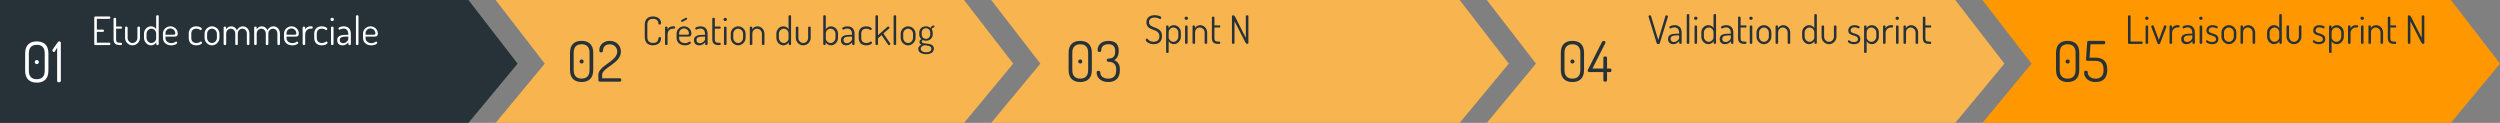 <?xml version="1.0" encoding="UTF-8" standalone="no"?>
<!-- Created with Inkscape (http://www.inkscape.org/) -->

<svg
   width="631.676mm"
   height="31.052mm"
   viewBox="0 0 631.676 31.052"
   version="1.1"
   id="svg1"
   xmlns:inkscape="http://www.inkscape.org/namespaces/inkscape"
   xmlns:sodipodi="http://sodipodi.sourceforge.net/DTD/sodipodi-0.dtd"
   xmlns="http://www.w3.org/2000/svg"
   xmlns:svg="http://www.w3.org/2000/svg">
  <rect x="0" y="0" width="631.676" height="31.052" fill="#808080" stroke="none"/>
  <sodipodi:namedview
     id="namedview1"
     pagecolor="#ffffff"
     bordercolor="#000000"
     borderopacity="0.25"
     inkscape:showpageshadow="2"
     inkscape:pageopacity="0.0"
     inkscape:pagecheckerboard="0"
     inkscape:deskcolor="#d1d1d1"
     inkscape:document-units="mm" />
  <defs
     id="defs1" />
  <g
     inkscape:label="Calque 1"
     inkscape:groupmode="layer"
     id="layer1"
     transform="translate(-124.054,-80.723)">
    <path
       d="M 124.054,80.723 V 111.775 H 242.416 L 254.836,96.797 242.416,80.723 Z"
       style="fill:#263238;fill-opacity:1;stroke-width:0.265"
       id="path1"
       sodipodi:nodetypes="cccccc"
       inkscape:export-filename="agilGraphe.svg"
       inkscape:export-xdpi="96"
       inkscape:export-ydpi="96" />
    <path
       d="M 249.278,80.723 261.699,96.797 249.278,111.775 H 367.639 L 380.06,96.797 367.639,80.723 Z"
       style="fill:#f8b44f;fill-opacity:1;stroke-width:0.265"
       id="path1-2"
       sodipodi:nodetypes="ccccccc" />
    <path
       d="m 374.501,80.723 12.421,16.074 -12.421,14.978 h 118.361 l 12.421,-14.978 -12.421,-16.074 z"
       style="fill:#f8b44f;fill-opacity:1;stroke-width:0.265"
       id="path1-2-1"
       sodipodi:nodetypes="ccccccc" />
    <path
       d="m 499.725,80.723 12.421,16.074 -12.421,14.978 h 118.361 l 12.421,-14.978 -12.421,-16.074 z"
       style="fill:#f8b44f;fill-opacity:1;stroke-width:0.265"
       id="path1-2-1-3"
       sodipodi:nodetypes="ccccccc" />
    <path
       d="m 624.948,80.723 12.421,16.074 -12.421,14.978 h 118.361 l 12.421,-14.978 -12.421,-16.074 z"
       style="fill:#ff9700;fill-opacity:1;stroke-width:0.265"
       id="path1-2-1-3-2"
       sodipodi:nodetypes="ccccccc" />
    <path
       style="font-size:53.333px;font-family:Dosis;-inkscape-font-specification:Dosis;text-align:end;text-anchor:end;white-space:pre;fill:#ffffff"
       d="m 294.594,349.072 c 6.24,0 11.093,-3.093 11.093,-11.413 v -16.533 c 0,-8.267 -4.853,-11.36 -11.093,-11.36 -6.24,0 -11.093,3.093 -11.093,11.36 v 16.533 c 0,8.32 4.853,11.413 11.093,11.413 z m 7.573,-11.413 c 0,5.6 -2.827,8.16 -7.573,8.16 -4.747,0 -7.573,-2.56 -7.573,-8.16 v -16.533 c 0,-5.547 2.827,-8.107 7.573,-8.107 4.747,0 7.573,2.56 7.573,8.107 z m -7.52,-10.133 c -1.173,0 -1.973,0.8 -1.973,1.92 0,1.067 0.8,1.973 1.973,1.973 1.067,0 1.92,-0.907 1.92,-1.973 0,-1.12 -0.853,-1.92 -1.92,-1.92 z m 19.36,19.84 c 0,0.907 0.853,1.387 1.76,1.387 0.853,0 1.76,-0.48 1.76,-1.387 v -36.32 c 0,-0.853 -0.8,-1.333 -1.547,-1.333 -0.693,0 -1.013,0.373 -1.333,0.8 l -4.373,6.187 c -0.373,0.32 -0.8,1.12 -0.8,1.6 0,0.8 0.587,1.547 1.387,1.547 0.32,0 0.693,-0.16 1.013,-0.64 l 2.133,-3.467 z"
       id="text1"
       transform="matrix(0.265,0,0,0.265,55.28,9.098)"
       aria-label="01" />
    <path
       style="font-size:37.333px;font-family:Dosis;-inkscape-font-specification:Dosis;white-space:pre;fill:#ffffff"
       d="m 338.223,329.241 h 11.947 c 0.597,0 0.933,-0.56 0.933,-1.195 0,-0.523 -0.261,-1.083 -0.933,-1.083 H 336.879 c -0.56,0 -1.12,0.299 -1.12,0.933 v 25.387 c 0,0.635 0.56,0.971 1.12,0.971 h 13.291 c 0.672,0 0.933,-0.597 0.933,-1.12 0,-0.597 -0.336,-1.157 -0.933,-1.157 H 338.223 v -10.341 h 5.861 c 0.672,0 0.933,-0.523 0.933,-1.008 0,-0.597 -0.336,-1.12 -0.933,-1.12 h -5.861 z m 18.368,9.371 h 4.816 c 0.485,0 0.859,-0.485 0.859,-1.008 0,-0.523 -0.373,-1.008 -0.859,-1.008 h -4.816 v -7.504 c 0,-0.523 -0.635,-0.896 -1.232,-0.896 -0.56,0 -1.195,0.373 -1.195,0.896 v 19.675 c 0,3.845 2.053,5.488 5.899,5.488 h 1.045 c 0.672,0 1.12,-0.523 1.12,-1.12 0,-0.56 -0.448,-1.083 -1.12,-1.083 h -1.045 c -2.576,0 -3.472,-0.859 -3.472,-3.285 z m 15.643,15.904 c 3.845,0 7.093,-3.285 7.093,-7.019 v -10.005 c 0,-0.485 -0.523,-0.896 -1.195,-0.896 -0.672,0 -1.232,0.411 -1.232,0.896 v 10.005 c 0,2.464 -2.091,4.779 -4.667,4.779 -2.613,0 -4.667,-2.352 -4.667,-4.779 v -9.968 c 0,-0.448 -0.56,-0.933 -1.195,-0.933 -0.709,0 -1.232,0.485 -1.232,0.933 v 9.968 c 0,3.696 3.173,7.019 7.093,7.019 z m 23.819,-28.747 c -0.709,0 -1.269,0.373 -1.269,0.896 v 12.544 c -0.784,-1.456 -2.464,-2.837 -4.928,-2.837 -3.659,0 -6.683,3.136 -6.683,6.981 v 4.069 c 0,3.696 3.061,7.093 6.608,7.093 2.315,0 4.293,-1.344 5.115,-2.875 v 1.643 c 0,0.485 0.523,0.971 1.157,0.971 0.672,0 1.157,-0.485 1.157,-0.971 v -26.619 c 0,-0.523 -0.485,-0.896 -1.157,-0.896 z m -10.453,17.584 c 0,-2.389 2.091,-4.741 4.667,-4.741 2.24,0 4.517,1.755 4.517,4.741 v 5.227 c 0,1.12 -1.941,3.696 -4.555,3.696 -2.501,0 -4.629,-2.389 -4.629,-4.853 z m 22.773,-6.981 c -3.92,0 -7.131,3.136 -7.131,6.869 v 4.181 c 0,4.256 3.323,7.093 8.027,7.093 3.472,0 5.6,-1.568 5.6,-2.464 0,-0.448 -0.448,-1.157 -1.045,-1.157 -0.821,0 -1.531,1.493 -4.48,1.493 -3.285,0 -5.675,-1.867 -5.675,-4.853 v -1.381 h 8.437 c 1.643,0 3.248,-0.112 3.248,-2.987 0,-3.957 -3.285,-6.795 -6.981,-6.795 z m -4.704,7.989 v -1.419 c 0,-2.501 2.091,-4.555 4.667,-4.555 2.763,0 4.667,2.315 4.667,4.704 0,1.045 -0.373,1.269 -1.867,1.269 z m 29.419,10.155 c 3.285,0 5.451,-1.456 5.451,-2.464 0,-0.56 -0.448,-1.195 -1.12,-1.195 -0.747,0 -1.344,1.419 -4.219,1.419 -3.285,0 -4.928,-1.829 -4.928,-4.853 v -3.995 c 0,-2.987 1.643,-4.816 4.891,-4.816 2.725,0 3.36,1.381 4.069,1.381 0.597,0 1.083,-0.672 1.083,-1.195 0,-1.008 -2.091,-2.427 -5.264,-2.427 -4.965,0 -7.205,3.099 -7.205,7.056 v 3.995 c 0,4.069 2.277,7.093 7.243,7.093 z m 14.896,-18.144 c -3.883,0 -7.056,3.248 -7.056,6.981 v 4.069 c 0,3.733 3.285,7.093 7.056,7.093 3.808,0 7.131,-3.397 7.131,-7.093 v -4.069 c 0,-3.845 -3.323,-6.981 -7.131,-6.981 z m 4.704,11.051 c 0,2.501 -2.091,4.853 -4.704,4.853 -2.576,0 -4.629,-2.352 -4.629,-4.853 v -4.069 c 0,-2.389 2.016,-4.741 4.629,-4.741 2.613,0 4.704,2.352 4.704,4.741 z m 17.509,5.899 c 0,0.672 0.635,0.933 1.195,0.933 0.597,0 1.232,-0.261 1.232,-0.933 v -10.117 c 0,-2.8 2.203,-4.592 4.368,-4.592 2.053,0 4.256,1.605 4.256,4.741 v 9.931 c 0,0.485 0.56,0.971 1.195,0.971 0.709,0 1.232,-0.485 1.232,-0.971 v -9.931 c 0,-4.443 -3.061,-6.981 -6.272,-6.981 -2.165,0 -4.368,1.195 -5.675,3.733 -0.896,-2.203 -2.837,-3.733 -5.301,-3.733 -2.464,0 -4.144,1.381 -4.965,2.837 v -1.717 c 0,-0.523 -0.523,-0.896 -1.157,-0.896 -0.672,0 -1.195,0.373 -1.195,0.896 v 15.792 c 0,0.485 0.523,0.971 1.195,0.971 0.672,0 1.232,-0.485 1.232,-0.971 v -9.931 c 0,-3.024 2.24,-4.741 4.405,-4.741 2.315,0 4.256,1.941 4.256,4.629 z m 29.12,0 c 0,0.672 0.635,0.933 1.195,0.933 0.597,0 1.232,-0.261 1.232,-0.933 v -10.117 c 0,-2.8 2.203,-4.592 4.368,-4.592 2.053,0 4.256,1.605 4.256,4.741 v 9.931 c 0,0.485 0.56,0.971 1.195,0.971 0.709,0 1.232,-0.485 1.232,-0.971 v -9.931 c 0,-4.443 -3.061,-6.981 -6.272,-6.981 -2.165,0 -4.368,1.195 -5.675,3.733 -0.896,-2.203 -2.837,-3.733 -5.301,-3.733 -2.464,0 -4.144,1.381 -4.965,2.837 v -1.717 c 0,-0.523 -0.523,-0.896 -1.157,-0.896 -0.672,0 -1.195,0.373 -1.195,0.896 v 15.792 c 0,0.485 0.523,0.971 1.195,0.971 0.672,0 1.232,-0.485 1.232,-0.971 v -9.931 c 0,-3.024 2.24,-4.741 4.405,-4.741 2.315,0 4.256,1.941 4.256,4.629 z m 24.491,-16.949 c -3.92,0 -7.131,3.136 -7.131,6.869 v 4.181 c 0,4.256 3.323,7.093 8.027,7.093 3.472,0 5.6,-1.568 5.6,-2.464 0,-0.448 -0.448,-1.157 -1.045,-1.157 -0.821,0 -1.531,1.493 -4.48,1.493 -3.285,0 -5.675,-1.867 -5.675,-4.853 v -1.381 h 8.437 c 1.643,0 3.248,-0.112 3.248,-2.987 0,-3.957 -3.285,-6.795 -6.981,-6.795 z m -4.704,7.989 v -1.419 c 0,-2.501 2.091,-4.555 4.667,-4.555 2.763,0 4.667,2.315 4.667,4.704 0,1.045 -0.373,1.269 -1.867,1.269 z m 24.005,-5.749 c 0.523,0 0.971,-0.523 0.971,-1.12 0,-0.597 -0.448,-1.12 -0.971,-1.12 h -1.307 c -2.427,0 -4.181,1.456 -5.003,2.949 v -1.829 c 0,-0.523 -0.523,-0.896 -1.157,-0.896 -0.672,0 -1.195,0.373 -1.195,0.896 v 15.792 c 0,0.485 0.523,0.971 1.195,0.971 0.709,0 1.232,-0.485 1.232,-0.971 v -9.221 c 0,-3.397 2.464,-5.451 4.928,-5.451 z m 9.632,15.904 c 3.285,0 5.451,-1.456 5.451,-2.464 0,-0.56 -0.448,-1.195 -1.12,-1.195 -0.747,0 -1.344,1.419 -4.219,1.419 -3.285,0 -4.928,-1.829 -4.928,-4.853 v -3.995 c 0,-2.987 1.643,-4.816 4.891,-4.816 2.725,0 3.36,1.381 4.069,1.381 0.597,0 1.083,-0.672 1.083,-1.195 0,-1.008 -2.091,-2.427 -5.264,-2.427 -4.965,0 -7.205,3.099 -7.205,7.056 v 3.995 c 0,4.069 2.277,7.093 7.243,7.093 z m 9.931,-17.92 c -0.672,0 -1.195,0.373 -1.195,0.896 v 15.792 c 0,0.485 0.523,0.971 1.195,0.971 0.672,0 1.232,-0.485 1.232,-0.971 v -15.792 c 0,-0.523 -0.56,-0.896 -1.232,-0.896 z m 0,-8.325 c -0.933,0 -1.68,0.709 -1.68,1.531 0,0.821 0.747,1.568 1.68,1.568 0.896,0 1.605,-0.747 1.605,-1.568 0,-0.821 -0.709,-1.531 -1.605,-1.531 z m 10.976,8.101 c -2.389,0 -5.04,0.933 -5.04,1.904 0,0.56 0.336,1.307 0.971,1.307 0.597,0 1.493,-1.083 3.995,-1.083 3.211,0 4.405,2.688 4.405,5.077 v 0.896 h -1.904 c -5.189,0 -8.699,1.045 -8.699,5.115 0,3.36 2.24,4.928 5.077,4.928 2.501,0 4.331,-1.381 5.637,-2.875 v 1.643 c 0,0.56 0.485,0.971 1.12,0.971 0.709,0 1.195,-0.411 1.195,-0.971 v -9.707 c 0,-3.733 -1.755,-7.205 -6.757,-7.205 z m 4.331,12.171 c 0,1.68 -2.539,3.92 -4.928,3.92 -1.829,0 -3.248,-0.933 -3.248,-3.099 0,-2.875 3.173,-3.211 6.608,-3.211 h 1.568 z m 8.475,-22.773 c -0.672,0 -1.195,0.373 -1.195,0.896 v 26.619 c 0,0.485 0.523,0.971 1.195,0.971 0.709,0 1.232,-0.485 1.232,-0.971 v -26.619 c 0,-0.523 -0.523,-0.896 -1.232,-0.896 z m 12.693,10.603 c -3.92,0 -7.131,3.136 -7.131,6.869 v 4.181 c 0,4.256 3.323,7.093 8.027,7.093 3.472,0 5.6,-1.568 5.6,-2.464 0,-0.448 -0.448,-1.157 -1.045,-1.157 -0.821,0 -1.531,1.493 -4.48,1.493 -3.285,0 -5.675,-1.867 -5.675,-4.853 v -1.381 h 8.437 c 1.643,0 3.248,-0.112 3.248,-2.987 0,-3.957 -3.285,-6.795 -6.981,-6.795 z m -4.704,7.989 v -1.419 c 0,-2.501 2.091,-4.555 4.667,-4.555 2.763,0 4.667,2.315 4.667,4.704 0,1.045 -0.373,1.269 -1.867,1.269 z"
       id="text2"
       transform="matrix(0.265,0,0,0.265,58.896,-1.765)"
       aria-label="Etude commerciale" />
    <path
       d="m 390.481,333.758 c 0.037,0.523 0.373,0.933 1.232,0.933 0.859,0 1.232,-0.261 1.232,-1.493 0,-3.36 -2.8,-6.235 -7.691,-6.235 -4.256,0 -7.84,2.165 -7.84,7.952 v 11.573 c 0,5.824 3.509,7.989 7.728,7.989 4.928,0 7.803,-2.912 7.803,-6.309 0,-1.232 -0.373,-1.531 -1.232,-1.531 -0.784,0 -1.157,0.373 -1.232,0.971 -0.224,1.792 -0.635,4.592 -5.077,4.592 -3.621,0 -5.525,-1.792 -5.525,-5.712 v -11.573 c 0,-3.883 1.904,-5.675 5.376,-5.675 4.443,0 5.152,2.912 5.227,4.517 z m 14.933,4.853 c 0.523,0 0.971,-0.523 0.971,-1.12 0,-0.597 -0.448,-1.12 -0.971,-1.12 h -1.307 c -2.427,0 -4.181,1.456 -5.003,2.949 v -1.829 c 0,-0.523 -0.523,-0.896 -1.157,-0.896 -0.672,0 -1.195,0.373 -1.195,0.896 v 15.792 c 0,0.485 0.523,0.971 1.195,0.971 0.709,0 1.232,-0.485 1.232,-0.971 v -9.221 c 0,-3.397 2.464,-5.451 4.928,-5.451 z m 11.947,-8.661 c 0.299,-0.149 0.448,-0.485 0.448,-0.821 0,-0.485 -0.336,-1.045 -0.896,-1.045 -0.075,0 -0.224,0.037 -0.299,0.112 l -4.181,2.277 c -0.299,0.149 -0.411,0.411 -0.411,0.672 0,0.523 0.448,1.045 0.971,1.045 0.112,0 0.261,-0.037 0.373,-0.112 z m -2.464,6.421 c -3.92,0 -7.131,3.136 -7.131,6.869 v 4.181 c 0,4.256 3.323,7.093 8.027,7.093 3.472,0 5.6,-1.568 5.6,-2.464 0,-0.448 -0.448,-1.157 -1.045,-1.157 -0.821,0 -1.531,1.493 -4.48,1.493 -3.285,0 -5.675,-1.867 -5.675,-4.853 v -1.381 h 8.437 c 1.643,0 3.248,-0.112 3.248,-2.987 0,-3.957 -3.285,-6.795 -6.981,-6.795 z m -4.704,7.989 v -1.419 c 0,-2.501 2.091,-4.555 4.667,-4.555 2.763,0 4.667,2.315 4.667,4.704 0,1.045 -0.373,1.269 -1.867,1.269 z m 20.384,-7.989 c -2.389,0 -5.04,0.933 -5.04,1.904 0,0.56 0.336,1.307 0.971,1.307 0.597,0 1.493,-1.083 3.995,-1.083 3.211,0 4.405,2.688 4.405,5.077 v 0.896 h -1.904 c -5.189,0 -8.699,1.045 -8.699,5.115 0,3.36 2.24,4.928 5.077,4.928 2.501,0 4.331,-1.381 5.637,-2.875 v 1.643 c 0,0.56 0.485,0.971 1.12,0.971 0.709,0 1.195,-0.411 1.195,-0.971 v -9.707 c 0,-3.733 -1.755,-7.205 -6.757,-7.205 z m 4.331,12.171 c 0,1.68 -2.539,3.92 -4.928,3.92 -1.829,0 -3.248,-0.933 -3.248,-3.099 0,-2.875 3.173,-3.211 6.608,-3.211 h 1.568 z m 9.333,-9.931 h 4.816 c 0.485,0 0.859,-0.485 0.859,-1.008 0,-0.523 -0.373,-1.008 -0.859,-1.008 h -4.816 v -7.504 c 0,-0.523 -0.635,-0.896 -1.232,-0.896 -0.56,0 -1.195,0.373 -1.195,0.896 v 19.675 c 0,3.845 2.053,5.488 5.899,5.488 h 1.045 c 0.672,0 1.12,-0.523 1.12,-1.12 0,-0.56 -0.448,-1.083 -1.12,-1.083 h -1.045 c -2.576,0 -3.472,-0.859 -3.472,-3.285 z m 9.931,-2.016 c -0.672,0 -1.195,0.373 -1.195,0.896 v 15.792 c 0,0.485 0.523,0.971 1.195,0.971 0.672,0 1.232,-0.485 1.232,-0.971 v -15.792 c 0,-0.523 -0.56,-0.896 -1.232,-0.896 z m 0,-8.325 c -0.933,0 -1.68,0.709 -1.68,1.531 0,0.821 0.747,1.568 1.68,1.568 0.896,0 1.605,-0.747 1.605,-1.568 0,-0.821 -0.709,-1.531 -1.605,-1.531 z m 12.283,8.101 c -3.883,0 -7.056,3.248 -7.056,6.981 v 4.069 c 0,3.733 3.285,7.093 7.056,7.093 3.808,0 7.131,-3.397 7.131,-7.093 v -4.069 c 0,-3.845 -3.323,-6.981 -7.131,-6.981 z m 4.704,11.051 c 0,2.501 -2.091,4.853 -4.704,4.853 -2.576,0 -4.629,-2.352 -4.629,-4.853 v -4.069 c 0,-2.389 2.016,-4.741 4.629,-4.741 2.613,0 4.704,2.352 4.704,4.741 z m 8.848,-4.069 c 0,-2.987 2.24,-4.741 4.443,-4.741 2.576,0 4.667,2.352 4.667,4.741 v 9.931 c 0,0.635 0.635,0.971 1.195,0.971 0.597,0 1.232,-0.336 1.232,-0.971 v -9.931 c 0,-3.845 -3.061,-6.981 -6.645,-6.981 -2.501,0 -4.219,1.381 -5.003,2.837 v -1.717 c 0,-0.523 -0.523,-0.896 -1.12,-0.896 -0.709,0 -1.195,0.373 -1.195,0.896 v 15.792 c 0,0.485 0.485,0.971 1.195,0.971 0.672,0 1.232,-0.485 1.232,-0.971 z m 35.765,-17.584 c -0.709,0 -1.269,0.373 -1.269,0.896 v 12.544 c -0.784,-1.456 -2.464,-2.837 -4.928,-2.837 -3.659,0 -6.683,3.136 -6.683,6.981 v 4.069 c 0,3.696 3.061,7.093 6.608,7.093 2.315,0 4.293,-1.344 5.115,-2.875 v 1.643 c 0,0.485 0.523,0.971 1.157,0.971 0.672,0 1.157,-0.485 1.157,-0.971 v -26.619 c 0,-0.523 -0.485,-0.896 -1.157,-0.896 z m -10.453,17.584 c 0,-2.389 2.091,-4.741 4.667,-4.741 2.24,0 4.517,1.755 4.517,4.741 v 5.227 c 0,1.12 -1.941,3.696 -4.555,3.696 -2.501,0 -4.629,-2.389 -4.629,-4.853 z m 23.221,11.163 c 3.845,0 7.093,-3.285 7.093,-7.019 v -10.005 c 0,-0.485 -0.523,-0.896 -1.195,-0.896 -0.672,0 -1.232,0.411 -1.232,0.896 v 10.005 c 0,2.464 -2.091,4.779 -4.667,4.779 -2.613,0 -4.667,-2.352 -4.667,-4.779 v -9.968 c 0,-0.448 -0.56,-0.933 -1.195,-0.933 -0.709,0 -1.232,0.485 -1.232,0.933 v 9.968 c 0,3.696 3.173,7.019 7.093,7.019 z m 20.272,-28.747 c -0.672,0 -1.195,0.373 -1.195,0.896 v 26.619 c 0,0.485 0.523,0.971 1.195,0.971 0.635,0 1.157,-0.485 1.157,-0.971 v -1.643 c 0.784,1.531 2.8,2.875 5.115,2.875 3.509,0 6.608,-3.397 6.608,-7.093 v -4.069 c 0,-3.845 -3.024,-6.981 -6.683,-6.981 -2.464,0 -4.144,1.381 -4.965,2.837 v -12.544 c 0,-0.523 -0.523,-0.896 -1.232,-0.896 z m 10.453,21.653 c 0,2.464 -2.128,4.853 -4.629,4.853 -2.613,0 -4.592,-2.576 -4.592,-3.696 v -5.227 c 0,-2.987 2.315,-4.741 4.555,-4.741 2.576,0 4.667,2.352 4.667,4.741 z m 11.461,-11.051 c -2.389,0 -5.04,0.933 -5.04,1.904 0,0.56 0.336,1.307 0.971,1.307 0.597,0 1.493,-1.083 3.995,-1.083 3.211,0 4.405,2.688 4.405,5.077 v 0.896 h -1.904 c -5.189,0 -8.699,1.045 -8.699,5.115 0,3.36 2.24,4.928 5.077,4.928 2.501,0 4.331,-1.381 5.637,-2.875 v 1.643 c 0,0.56 0.485,0.971 1.12,0.971 0.709,0 1.195,-0.411 1.195,-0.971 v -9.707 c 0,-3.733 -1.755,-7.205 -6.757,-7.205 z m 4.331,12.171 c 0,1.68 -2.539,3.92 -4.928,3.92 -1.829,0 -3.248,-0.933 -3.248,-3.099 0,-2.875 3.173,-3.211 6.608,-3.211 h 1.568 z m 13.589,5.973 c 3.285,0 5.451,-1.456 5.451,-2.464 0,-0.56 -0.448,-1.195 -1.12,-1.195 -0.747,0 -1.344,1.419 -4.219,1.419 -3.285,0 -4.928,-1.829 -4.928,-4.853 v -3.995 c 0,-2.987 1.643,-4.816 4.891,-4.816 2.725,0 3.36,1.381 4.069,1.381 0.597,0 1.083,-0.672 1.083,-1.195 0,-1.008 -2.091,-2.427 -5.264,-2.427 -4.965,0 -7.205,3.099 -7.205,7.056 v 3.995 c 0,4.069 2.277,7.093 7.243,7.093 z m 21.803,-16.165 c 0.224,-0.187 0.261,-0.448 0.261,-0.672 0,-0.635 -0.635,-1.157 -1.232,-1.157 -0.187,0 -0.373,0.112 -0.56,0.224 l -9.109,8.101 v -18.181 c 0,-0.523 -0.523,-0.896 -1.232,-0.896 -0.672,0 -1.195,0.373 -1.195,0.896 v 26.619 c 0,0.485 0.523,0.971 1.195,0.971 0.709,0 1.232,-0.485 1.232,-0.971 v -5.563 l 3.435,-3.024 6.272,9.221 c 0.187,0.299 0.448,0.448 0.747,0.448 0.635,0 1.307,-0.672 1.307,-1.232 0,-0.187 -0.075,-0.373 -0.149,-0.523 l -6.459,-9.445 z m 5.451,-12.581 c -0.672,0 -1.195,0.373 -1.195,0.896 v 26.619 c 0,0.485 0.523,0.971 1.195,0.971 0.709,0 1.232,-0.485 1.232,-0.971 v -26.619 c 0,-0.523 -0.523,-0.896 -1.232,-0.896 z m 12.581,10.603 c -3.883,0 -7.056,3.248 -7.056,6.981 v 4.069 c 0,3.733 3.285,7.093 7.056,7.093 3.808,0 7.131,-3.397 7.131,-7.093 v -4.069 c 0,-3.845 -3.323,-6.981 -7.131,-6.981 z m 4.704,11.051 c 0,2.501 -2.091,4.853 -4.704,4.853 -2.576,0 -4.629,-2.352 -4.629,-4.853 v -4.069 c 0,-2.389 2.016,-4.741 4.629,-4.741 2.613,0 4.704,2.352 4.704,4.741 z m 12.32,2.688 c 3.808,0 6.496,-2.651 6.496,-6.197 v -1.419 c 0,-1.307 -0.336,-2.576 -1.045,-3.509 0.672,-1.157 1.493,-1.493 2.091,-1.605 0.336,-0.075 0.635,-0.373 0.635,-0.821 0,-0.448 -0.373,-0.971 -1.12,-0.971 -0.859,0 -1.904,0.859 -2.651,2.352 -1.083,-0.971 -2.613,-1.568 -4.368,-1.568 -3.883,0 -6.421,2.539 -6.421,6.123 v 1.419 c 0,1.941 0.747,3.621 2.053,4.704 -1.12,0.597 -1.867,1.307 -1.867,2.688 0,1.493 0.859,2.165 2.053,2.576 -1.605,0.635 -3.173,1.904 -3.173,4.069 0,3.099 3.211,4.965 7.579,4.965 4.256,0 7.317,-1.792 7.317,-5.301 0,-6.795 -11.611,-3.323 -11.611,-6.683 0,-0.784 0.597,-1.157 1.157,-1.456 0.859,0.411 1.829,0.635 2.875,0.635 z m 4.107,-6.197 c 0,2.501 -1.531,4.368 -4.032,4.368 -2.576,0 -4.107,-1.904 -4.107,-4.405 v -1.381 c 0,-2.427 1.493,-4.293 4.069,-4.293 2.576,0 4.069,1.867 4.069,4.293 z m 1.12,13.776 c 0,2.091 -1.867,3.435 -5.003,3.435 -3.211,0 -5.189,-1.381 -5.189,-3.397 0,-1.792 1.568,-2.763 3.323,-3.323 2.352,0.336 6.869,0.187 6.869,3.285 z"
       id="text2-5"
       style="font-size:37.333px;font-family:Dosis;-inkscape-font-specification:Dosis;text-align:end;white-space:pre;fill:#263238"
       transform="matrix(0.265,0,0,0.265,186.948,-1.765)"
       aria-label="Création du backlog" />
    <path
       style="font-size:14.111px;font-family:Dosis;-inkscape-font-specification:Dosis;fill:#263238;stroke-width:0.265"
       d="m 271.01,101.442 c 1.651,0 2.935,-0.818 2.935,-3.02 v -4.374 c 0,-2.187 -1.284,-3.006 -2.935,-3.006 -1.651,0 -2.935,0.818 -2.935,3.006 v 4.374 c 0,2.201 1.284,3.02 2.935,3.02 z m 2.004,-3.02 c 0,1.482 -0.748,2.159 -2.004,2.159 -1.256,0 -2.004,-0.677 -2.004,-2.159 v -4.374 c 0,-1.468 0.748,-2.145 2.004,-2.145 1.256,0 2.004,0.677 2.004,2.145 z m -1.99,-2.681 c -0.31,0 -0.522,0.212 -0.522,0.508 0,0.282 0.212,0.522 0.522,0.522 0.282,0 0.508,-0.24 0.508,-0.522 0,-0.296 -0.226,-0.508 -0.508,-0.508 z m 4.459,-2.357 c 0,0.423 0.141,0.579 0.423,0.579 0.325,0 0.494,-0.198 0.494,-0.381 0,-1.115 0.734,-1.665 1.707,-1.665 1.298,0 1.905,0.974 1.905,1.863 0,2.469 -4.77,3.5 -4.77,5.842 v 1.369 c 0,0.226 0.254,0.367 0.437,0.367 h 5.024 c 0.183,0 0.339,-0.212 0.339,-0.437 0,-0.226 -0.155,-0.423 -0.339,-0.423 h -4.501 v -0.875 c 0,-1.877 4.741,-2.836 4.741,-5.87 0,-1.524 -1.185,-2.709 -2.808,-2.709 -1.496,0 -2.653,0.988 -2.653,2.342 z"
       id="text3"
       aria-label="02" />
    <path
       d="m 560.87,352.201 c -4.667,0 -5.413,-3.099 -6.384,-3.099 -0.56,0 -1.12,0.784 -1.12,1.381 0,1.344 2.875,4.032 7.653,4.032 4.592,0 7.877,-2.389 7.877,-7.691 0,-10.341 -12.395,-6.421 -12.395,-13.365 0,-3.323 2.651,-4.331 5.413,-4.331 3.285,0 4.517,1.419 5.227,1.419 0.672,0 1.083,-0.896 1.083,-1.381 0,-1.344 -3.472,-2.277 -6.272,-2.277 -3.472,0 -7.915,1.344 -7.915,6.795 0,9.109 12.395,5.077 12.395,13.365 0,3.397 -2.091,5.152 -5.563,5.152 z m 13.141,-15.605 c -0.672,0 -1.195,0.373 -1.195,0.896 v 24.491 c 0,0.448 0.523,0.933 1.195,0.933 0.709,0 1.232,-0.485 1.232,-0.933 v -10.341 c 0.821,1.531 2.763,2.875 5.04,2.875 3.509,0 6.608,-3.397 6.608,-7.093 v -4.069 c 0,-3.845 -3.024,-6.981 -6.72,-6.981 -2.464,0 -4.181,1.381 -5.003,2.837 v -1.717 c 0,-0.523 -0.523,-0.896 -1.157,-0.896 z m 10.453,10.827 c 0,2.464 -2.165,4.853 -4.629,4.853 -2.651,0 -4.592,-2.576 -4.592,-3.696 v -5.227 c 0,-2.987 2.277,-4.741 4.517,-4.741 2.576,0 4.704,2.352 4.704,4.741 z m 7.616,-10.827 c -0.672,0 -1.195,0.373 -1.195,0.896 v 15.792 c 0,0.485 0.523,0.971 1.195,0.971 0.672,0 1.232,-0.485 1.232,-0.971 v -15.792 c 0,-0.523 -0.56,-0.896 -1.232,-0.896 z m 0,-8.325 c -0.933,0 -1.68,0.709 -1.68,1.531 0,0.821 0.747,1.568 1.68,1.568 0.896,0 1.605,-0.747 1.605,-1.568 0,-0.821 -0.709,-1.531 -1.605,-1.531 z m 8.363,15.083 c 0,-2.987 2.24,-4.741 4.443,-4.741 2.576,0 4.667,2.352 4.667,4.741 v 9.931 c 0,0.635 0.635,0.971 1.195,0.971 0.597,0 1.232,-0.336 1.232,-0.971 v -9.931 c 0,-3.845 -3.061,-6.981 -6.645,-6.981 -2.501,0 -4.219,1.381 -5.003,2.837 v -1.717 c 0,-0.523 -0.523,-0.896 -1.12,-0.896 -0.709,0 -1.195,0.373 -1.195,0.896 v 15.792 c 0,0.485 0.485,0.971 1.195,0.971 0.672,0 1.232,-0.485 1.232,-0.971 z m 18.443,-4.741 h 4.816 c 0.485,0 0.859,-0.485 0.859,-1.008 0,-0.523 -0.373,-1.008 -0.859,-1.008 h -4.816 v -7.504 c 0,-0.523 -0.635,-0.896 -1.232,-0.896 -0.56,0 -1.195,0.373 -1.195,0.896 v 19.675 c 0,3.845 2.053,5.488 5.899,5.488 h 1.045 c 0.672,0 1.12,-0.523 1.12,-1.12 0,-0.56 -0.448,-1.083 -1.12,-1.083 h -1.045 c -2.576,0 -3.472,-0.859 -3.472,-3.285 z m 31.173,15.643 c 0.597,0 1.232,-0.336 1.232,-0.971 v -25.424 c 0,-0.635 -0.635,-0.896 -1.232,-0.896 -0.635,0 -1.232,0.261 -1.232,0.896 v 20.683 l -10.08,-19.861 c -0.485,-0.933 -1.045,-1.717 -1.941,-1.717 -0.635,0 -1.232,0.261 -1.232,0.933 v 25.387 c 0,0.635 0.597,0.971 1.232,0.971 0.597,0 1.232,-0.336 1.232,-0.971 v -20.645 l 10.379,20.197 c 0.373,0.747 0.933,1.419 1.643,1.419 z"
       id="text2-5-7"
       style="font-size:37.333px;font-family:Dosis;-inkscape-font-specification:Dosis;text-align:end;white-space:pre;fill:#263238"
       transform="matrix(0.265,0,0,0.265,266.898,-2.062)"
       aria-label="Spint N" />
    <path
       style="font-size:14.111px;font-family:Dosis;-inkscape-font-specification:Dosis;fill:#263238;stroke-width:0.265"
       d="m 396.998,101.449 c 1.651,0 2.935,-0.818 2.935,-3.02 V 94.055 c 0,-2.187 -1.284,-3.006 -2.935,-3.006 -1.651,0 -2.935,0.818 -2.935,3.006 v 4.374 c 0,2.201 1.284,3.02 2.935,3.02 z m 2.004,-3.02 c 0,1.482 -0.748,2.159 -2.004,2.159 -1.256,0 -2.004,-0.677 -2.004,-2.159 V 94.055 c 0,-1.468 0.748,-2.145 2.004,-2.145 1.256,0 2.004,0.677 2.004,2.145 z m -1.99,-2.681 c -0.31,0 -0.522,0.212 -0.522,0.508 0,0.282 0.212,0.522 0.522,0.522 0.282,0 0.508,-0.24 0.508,-0.522 0,-0.296 -0.226,-0.508 -0.508,-0.508 z m 7.041,4.84 c -1.552,0 -1.99,-0.96 -1.99,-1.566 0,-0.24 -0.113,-0.395 -0.48,-0.395 -0.31,0 -0.437,0.099 -0.437,0.494 0,1.044 0.917,2.328 2.921,2.328 1.637,0 2.949,-0.818 2.949,-2.977 v -0.268 c 0,-1.256 -0.607,-1.947 -1.439,-2.286 0.649,-0.31 1.157,-1.101 1.157,-2.385 0,-1.82 -1.058,-2.484 -2.582,-2.484 -2.244,0 -2.766,1.496 -2.766,2.272 0,0.409 0.113,0.536 0.48,0.536 0.325,0 0.452,-0.169 0.452,-0.452 0,-0.607 0.325,-1.51 1.806,-1.51 1.185,0 1.707,0.593 1.707,1.82 0,1.397 -0.635,1.806 -1.764,1.806 -0.254,0 -0.353,0.212 -0.353,0.409 0,0.198 0.099,0.395 0.367,0.395 1.214,0 2.004,0.579 2.004,1.877 v 0.268 c 0,1.453 -0.72,2.117 -2.032,2.117 z"
       id="text3-9"
       aria-label="03" />
    <path
       d="m 391.601,353.582 c 0.187,0.635 0.821,0.896 1.456,0.896 0.672,0 1.307,-0.299 1.493,-0.896 l 7.765,-25.312 c 0,-0.075 0.037,-0.149 0.037,-0.224 0,-0.597 -0.821,-1.083 -1.493,-1.083 -0.411,0 -0.784,0.187 -0.933,0.635 l -6.869,22.923 -6.907,-22.923 c -0.112,-0.448 -0.523,-0.635 -0.971,-0.635 -0.635,0 -1.419,0.411 -1.419,1.045 0,0.075 0,0.187 0.037,0.261 z m 17.024,-17.211 c -2.389,0 -5.04,0.933 -5.04,1.904 0,0.56 0.336,1.307 0.971,1.307 0.597,0 1.493,-1.083 3.995,-1.083 3.211,0 4.405,2.688 4.405,5.077 v 0.896 h -1.904 c -5.189,0 -8.699,1.045 -8.699,5.115 0,3.36 2.24,4.928 5.077,4.928 2.501,0 4.331,-1.381 5.637,-2.875 v 1.643 c 0,0.56 0.485,0.971 1.12,0.971 0.709,0 1.195,-0.411 1.195,-0.971 v -9.707 c 0,-3.733 -1.755,-7.205 -6.757,-7.205 z m 4.331,12.171 c 0,1.68 -2.539,3.92 -4.928,3.92 -1.829,0 -3.248,-0.933 -3.248,-3.099 0,-2.875 3.173,-3.211 6.608,-3.211 h 1.568 z m 8.475,-22.773 c -0.672,0 -1.195,0.373 -1.195,0.896 v 26.619 c 0,0.485 0.523,0.971 1.195,0.971 0.709,0 1.232,-0.485 1.232,-0.971 v -26.619 c 0,-0.523 -0.523,-0.896 -1.232,-0.896 z m 7.429,10.827 c -0.672,0 -1.195,0.373 -1.195,0.896 v 15.792 c 0,0.485 0.523,0.971 1.195,0.971 0.672,0 1.232,-0.485 1.232,-0.971 v -15.792 c 0,-0.523 -0.56,-0.896 -1.232,-0.896 z m 0,-8.325 c -0.933,0 -1.68,0.709 -1.68,1.531 0,0.821 0.747,1.568 1.68,1.568 0.896,0 1.605,-0.747 1.605,-1.568 0,-0.821 -0.709,-1.531 -1.605,-1.531 z m 18.144,-2.501 c -0.709,0 -1.269,0.373 -1.269,0.896 v 12.544 c -0.784,-1.456 -2.464,-2.837 -4.928,-2.837 -3.659,0 -6.683,3.136 -6.683,6.981 v 4.069 c 0,3.696 3.061,7.093 6.608,7.093 2.315,0 4.293,-1.344 5.115,-2.875 v 1.643 c 0,0.485 0.523,0.971 1.157,0.971 0.672,0 1.157,-0.485 1.157,-0.971 v -26.619 c 0,-0.523 -0.485,-0.896 -1.157,-0.896 z m -10.453,17.584 c 0,-2.389 2.091,-4.741 4.667,-4.741 2.24,0 4.517,1.755 4.517,4.741 v 5.227 c 0,1.12 -1.941,3.696 -4.555,3.696 -2.501,0 -4.629,-2.389 -4.629,-4.853 z m 21.355,-6.981 c -2.389,0 -5.04,0.933 -5.04,1.904 0,0.56 0.336,1.307 0.971,1.307 0.597,0 1.493,-1.083 3.995,-1.083 3.211,0 4.405,2.688 4.405,5.077 v 0.896 h -1.904 c -5.189,0 -8.699,1.045 -8.699,5.115 0,3.36 2.24,4.928 5.077,4.928 2.501,0 4.331,-1.381 5.637,-2.875 v 1.643 c 0,0.56 0.485,0.971 1.12,0.971 0.709,0 1.195,-0.411 1.195,-0.971 v -9.707 c 0,-3.733 -1.755,-7.205 -6.757,-7.205 z m 4.331,12.171 c 0,1.68 -2.539,3.92 -4.928,3.92 -1.829,0 -3.248,-0.933 -3.248,-3.099 0,-2.875 3.173,-3.211 6.608,-3.211 h 1.568 z m 9.333,-9.931 h 4.816 c 0.485,0 0.859,-0.485 0.859,-1.008 0,-0.523 -0.373,-1.008 -0.859,-1.008 h -4.816 v -7.504 c 0,-0.523 -0.635,-0.896 -1.232,-0.896 -0.56,0 -1.195,0.373 -1.195,0.896 v 19.675 c 0,3.845 2.053,5.488 5.899,5.488 h 1.045 c 0.672,0 1.12,-0.523 1.12,-1.12 0,-0.56 -0.448,-1.083 -1.12,-1.083 h -1.045 c -2.576,0 -3.472,-0.859 -3.472,-3.285 z m 9.931,-2.016 c -0.672,0 -1.195,0.373 -1.195,0.896 v 15.792 c 0,0.485 0.523,0.971 1.195,0.971 0.672,0 1.232,-0.485 1.232,-0.971 v -15.792 c 0,-0.523 -0.56,-0.896 -1.232,-0.896 z m 0,-8.325 c -0.933,0 -1.68,0.709 -1.68,1.531 0,0.821 0.747,1.568 1.68,1.568 0.896,0 1.605,-0.747 1.605,-1.568 0,-0.821 -0.709,-1.531 -1.605,-1.531 z m 12.283,8.101 c -3.883,0 -7.056,3.248 -7.056,6.981 v 4.069 c 0,3.733 3.285,7.093 7.056,7.093 3.808,0 7.131,-3.397 7.131,-7.093 v -4.069 c 0,-3.845 -3.323,-6.981 -7.131,-6.981 z m 4.704,11.051 c 0,2.501 -2.091,4.853 -4.704,4.853 -2.576,0 -4.629,-2.352 -4.629,-4.853 v -4.069 c 0,-2.389 2.016,-4.741 4.629,-4.741 2.613,0 4.704,2.352 4.704,4.741 z m 8.848,-4.069 c 0,-2.987 2.24,-4.741 4.443,-4.741 2.576,0 4.667,2.352 4.667,4.741 v 9.931 c 0,0.635 0.635,0.971 1.195,0.971 0.597,0 1.232,-0.336 1.232,-0.971 v -9.931 c 0,-3.845 -3.061,-6.981 -6.645,-6.981 -2.501,0 -4.219,1.381 -5.003,2.837 v -1.717 c 0,-0.523 -0.523,-0.896 -1.12,-0.896 -0.709,0 -1.195,0.373 -1.195,0.896 v 15.792 c 0,0.485 0.485,0.971 1.195,0.971 0.672,0 1.232,-0.485 1.232,-0.971 z m 35.765,-17.584 c -0.709,0 -1.269,0.373 -1.269,0.896 v 12.544 c -0.784,-1.456 -2.464,-2.837 -4.928,-2.837 -3.659,0 -6.683,3.136 -6.683,6.981 v 4.069 c 0,3.696 3.061,7.093 6.608,7.093 2.315,0 4.293,-1.344 5.115,-2.875 v 1.643 c 0,0.485 0.523,0.971 1.157,0.971 0.672,0 1.157,-0.485 1.157,-0.971 v -26.619 c 0,-0.523 -0.485,-0.896 -1.157,-0.896 z m -10.453,17.584 c 0,-2.389 2.091,-4.741 4.667,-4.741 2.24,0 4.517,1.755 4.517,4.741 v 5.227 c 0,1.12 -1.941,3.696 -4.555,3.696 -2.501,0 -4.629,-2.389 -4.629,-4.853 z m 23.221,11.163 c 3.845,0 7.093,-3.285 7.093,-7.019 v -10.005 c 0,-0.485 -0.523,-0.896 -1.195,-0.896 -0.672,0 -1.232,0.411 -1.232,0.896 v 10.005 c 0,2.464 -2.091,4.779 -4.667,4.779 -2.613,0 -4.667,-2.352 -4.667,-4.779 v -9.968 c 0,-0.448 -0.56,-0.933 -1.195,-0.933 -0.709,0 -1.232,0.485 -1.232,0.933 v 9.968 c 0,3.696 3.173,7.019 7.093,7.019 z m 23.744,-2.053 c -3.36,0 -4.107,-1.755 -4.928,-1.755 -0.485,0 -0.859,0.635 -0.859,1.12 0,1.12 2.352,2.688 5.861,2.688 3.808,0 6.011,-1.867 6.011,-4.816 0,-6.795 -9.259,-4.107 -9.259,-8.363 0,-1.232 0.971,-2.912 3.733,-2.912 2.203,0 3.36,1.045 3.957,1.045 0.597,0 1.008,-0.859 1.008,-1.269 0,-0.896 -2.539,-1.829 -5.003,-1.829 -4.256,0 -5.899,2.688 -5.899,5.077 0,6.197 9.221,3.397 9.221,8.363 0,1.419 -1.008,2.651 -3.845,2.651 z m 10.901,-15.867 c -0.672,0 -1.195,0.373 -1.195,0.896 v 24.491 c 0,0.448 0.523,0.933 1.195,0.933 0.709,0 1.232,-0.485 1.232,-0.933 v -10.341 c 0.821,1.531 2.763,2.875 5.04,2.875 3.509,0 6.608,-3.397 6.608,-7.093 v -4.069 c 0,-3.845 -3.024,-6.981 -6.72,-6.981 -2.464,0 -4.181,1.381 -5.003,2.837 v -1.717 c 0,-0.523 -0.523,-0.896 -1.157,-0.896 z m 10.453,10.827 c 0,2.464 -2.165,4.853 -4.629,4.853 -2.651,0 -4.592,-2.576 -4.592,-3.696 v -5.227 c 0,-2.987 2.277,-4.741 4.517,-4.741 2.576,0 4.704,2.352 4.704,4.741 z m 15.083,-8.811 c 0.523,0 0.971,-0.523 0.971,-1.12 0,-0.597 -0.448,-1.12 -0.971,-1.12 h -1.307 c -2.427,0 -4.181,1.456 -5.003,2.949 v -1.829 c 0,-0.523 -0.523,-0.896 -1.157,-0.896 -0.672,0 -1.195,0.373 -1.195,0.896 v 15.792 c 0,0.485 0.523,0.971 1.195,0.971 0.709,0 1.232,-0.485 1.232,-0.971 v -9.221 c 0,-3.397 2.464,-5.451 4.928,-5.451 z m 4.891,-2.016 c -0.672,0 -1.195,0.373 -1.195,0.896 v 15.792 c 0,0.485 0.523,0.971 1.195,0.971 0.672,0 1.232,-0.485 1.232,-0.971 v -15.792 c 0,-0.523 -0.56,-0.896 -1.232,-0.896 z m 0,-8.325 c -0.933,0 -1.68,0.709 -1.68,1.531 0,0.821 0.747,1.568 1.68,1.568 0.896,0 1.605,-0.747 1.605,-1.568 0,-0.821 -0.709,-1.531 -1.605,-1.531 z m 8.363,15.083 c 0,-2.987 2.24,-4.741 4.443,-4.741 2.576,0 4.667,2.352 4.667,4.741 v 9.931 c 0,0.635 0.635,0.971 1.195,0.971 0.597,0 1.232,-0.336 1.232,-0.971 v -9.931 c 0,-3.845 -3.061,-6.981 -6.645,-6.981 -2.501,0 -4.219,1.381 -5.003,2.837 v -1.717 c 0,-0.523 -0.523,-0.896 -1.12,-0.896 -0.709,0 -1.195,0.373 -1.195,0.896 v 15.792 c 0,0.485 0.485,0.971 1.195,0.971 0.672,0 1.232,-0.485 1.232,-0.971 z m 18.443,-4.741 h 4.816 c 0.485,0 0.859,-0.485 0.859,-1.008 0,-0.523 -0.373,-1.008 -0.859,-1.008 h -4.816 v -7.504 c 0,-0.523 -0.635,-0.896 -1.232,-0.896 -0.56,0 -1.195,0.373 -1.195,0.896 v 19.675 c 0,3.845 2.053,5.488 5.899,5.488 h 1.045 c 0.672,0 1.12,-0.523 1.12,-1.12 0,-0.56 -0.448,-1.083 -1.12,-1.083 h -1.045 c -2.576,0 -3.472,-0.859 -3.472,-3.285 z"
       id="text2-5-7-6"
       style="font-size:37.333px;font-family:Dosis;-inkscape-font-specification:Dosis;text-align:end;white-space:pre;fill:#263238"
       transform="matrix(0.265,0,0,0.265,438.885,-2.062)"
       aria-label="Validation du sprint" />
    <path
       style="font-size:14.111px;font-family:Dosis;-inkscape-font-specification:Dosis;fill:#263238;stroke-width:0.265"
       d="m 521.359,101.449 c 1.651,0 2.935,-0.818 2.935,-3.02 V 94.055 c 0,-2.187 -1.284,-3.006 -2.935,-3.006 -1.651,0 -2.935,0.818 -2.935,3.006 v 4.374 c 0,2.201 1.284,3.02 2.935,3.02 z m 2.004,-3.02 c 0,1.482 -0.748,2.159 -2.004,2.159 -1.256,0 -2.004,-0.677 -2.004,-2.159 V 94.055 c 0,-1.468 0.748,-2.145 2.004,-2.145 1.256,0 2.004,0.677 2.004,2.145 z m -1.99,-2.681 c -0.31,0 -0.522,0.212 -0.522,0.508 0,0.282 0.212,0.522 0.522,0.522 0.282,0 0.508,-0.24 0.508,-0.522 0,-0.296 -0.226,-0.508 -0.508,-0.508 z m 7.803,5.249 c 0,0.24 0.226,0.367 0.466,0.367 0.226,0 0.466,-0.127 0.466,-0.367 v -2.06 h 0.776 c 0.212,0 0.353,-0.226 0.353,-0.452 0,-0.212 -0.113,-0.437 -0.353,-0.437 h -0.776 v -2.723 c 0,-0.24 -0.24,-0.353 -0.466,-0.353 -0.24,0 -0.466,0.113 -0.466,0.353 v 2.723 h -2.766 l 3.26,-6.435 c 0.028,-0.071 0.042,-0.127 0.042,-0.183 0,-0.226 -0.268,-0.381 -0.452,-0.381 -0.169,0 -0.339,0.085 -0.437,0.282 l -3.542,6.985 c -0.042,0.071 -0.056,0.155 -0.056,0.24 0,0.212 0.127,0.381 0.367,0.381 h 3.584 z"
       id="text3-9-4"
       aria-label="04" />
    <path
       d="m 381.857,354.254 c 0.56,0 0.821,-0.56 0.821,-1.157 0,-0.56 -0.261,-1.12 -0.821,-1.12 H 371.217 v -24.117 c 0,-0.635 -0.635,-0.896 -1.232,-0.896 -0.635,0 -1.232,0.261 -1.232,0.896 v 25.424 c 0,0.635 0.56,0.971 1.12,0.971 z m 4.891,-17.659 c -0.672,0 -1.195,0.373 -1.195,0.896 v 15.792 c 0,0.485 0.523,0.971 1.195,0.971 0.672,0 1.232,-0.485 1.232,-0.971 v -15.792 c 0,-0.523 -0.56,-0.896 -1.232,-0.896 z m 0,-8.325 c -0.933,0 -1.68,0.709 -1.68,1.531 0,0.821 0.747,1.568 1.68,1.568 0.896,0 1.605,-0.747 1.605,-1.568 0,-0.821 -0.709,-1.531 -1.605,-1.531 z m 10.304,25.685 c 0.149,0.411 0.597,0.597 1.12,0.597 0.523,0 0.971,-0.224 1.12,-0.597 l 6.011,-15.755 c 0.075,-0.149 0.149,-0.373 0.149,-0.597 0,-0.597 -0.933,-1.083 -1.493,-1.083 -0.56,0 -0.709,0.336 -0.859,0.709 l -4.928,13.291 -4.928,-13.44 c -0.149,-0.373 -0.523,-0.56 -0.896,-0.56 -0.635,0 -1.456,0.485 -1.456,1.12 0,0.149 0.075,0.448 0.149,0.56 z m 19.973,-15.344 c 0.523,0 0.971,-0.523 0.971,-1.12 0,-0.597 -0.448,-1.12 -0.971,-1.12 h -1.307 c -2.427,0 -4.181,1.456 -5.003,2.949 v -1.829 c 0,-0.523 -0.523,-0.896 -1.157,-0.896 -0.672,0 -1.195,0.373 -1.195,0.896 v 15.792 c 0,0.485 0.523,0.971 1.195,0.971 0.709,0 1.232,-0.485 1.232,-0.971 v -9.221 c 0,-3.397 2.464,-5.451 4.928,-5.451 z m 8.736,-2.24 c -2.389,0 -5.04,0.933 -5.04,1.904 0,0.56 0.336,1.307 0.971,1.307 0.597,0 1.493,-1.083 3.995,-1.083 3.211,0 4.405,2.688 4.405,5.077 v 0.896 h -1.904 c -5.189,0 -8.699,1.045 -8.699,5.115 0,3.36 2.24,4.928 5.077,4.928 2.501,0 4.331,-1.381 5.637,-2.875 v 1.643 c 0,0.56 0.485,0.971 1.12,0.971 0.709,0 1.195,-0.411 1.195,-0.971 v -9.707 c 0,-3.733 -1.755,-7.205 -6.757,-7.205 z m 4.331,12.171 c 0,1.68 -2.539,3.92 -4.928,3.92 -1.829,0 -3.248,-0.933 -3.248,-3.099 0,-2.875 3.173,-3.211 6.608,-3.211 h 1.568 z m 8.176,-11.947 c -0.672,0 -1.195,0.373 -1.195,0.896 v 15.792 c 0,0.485 0.523,0.971 1.195,0.971 0.672,0 1.232,-0.485 1.232,-0.971 v -15.792 c 0,-0.523 -0.56,-0.896 -1.232,-0.896 z m 0,-8.325 c -0.933,0 -1.68,0.709 -1.68,1.531 0,0.821 0.747,1.568 1.68,1.568 0.896,0 1.605,-0.747 1.605,-1.568 0,-0.821 -0.709,-1.531 -1.605,-1.531 z m 10.603,24.192 c -3.36,0 -4.107,-1.755 -4.928,-1.755 -0.485,0 -0.859,0.635 -0.859,1.12 0,1.12 2.352,2.688 5.861,2.688 3.808,0 6.011,-1.867 6.011,-4.816 0,-6.795 -9.259,-4.107 -9.259,-8.363 0,-1.232 0.971,-2.912 3.733,-2.912 2.203,0 3.36,1.045 3.957,1.045 0.597,0 1.008,-0.859 1.008,-1.269 0,-0.896 -2.539,-1.829 -5.003,-1.829 -4.256,0 -5.899,2.688 -5.899,5.077 0,6.197 9.221,3.397 9.221,8.363 0,1.419 -1.008,2.651 -3.845,2.651 z m 16.053,-16.091 c -3.883,0 -7.056,3.248 -7.056,6.981 v 4.069 c 0,3.733 3.285,7.093 7.056,7.093 3.808,0 7.131,-3.397 7.131,-7.093 v -4.069 c 0,-3.845 -3.323,-6.981 -7.131,-6.981 z m 4.704,11.051 c 0,2.501 -2.091,4.853 -4.704,4.853 -2.576,0 -4.629,-2.352 -4.629,-4.853 v -4.069 c 0,-2.389 2.016,-4.741 4.629,-4.741 2.613,0 4.704,2.352 4.704,4.741 z m 8.848,-4.069 c 0,-2.987 2.24,-4.741 4.443,-4.741 2.576,0 4.667,2.352 4.667,4.741 v 9.931 c 0,0.635 0.635,0.971 1.195,0.971 0.597,0 1.232,-0.336 1.232,-0.971 v -9.931 c 0,-3.845 -3.061,-6.981 -6.645,-6.981 -2.501,0 -4.219,1.381 -5.003,2.837 v -1.717 c 0,-0.523 -0.523,-0.896 -1.12,-0.896 -0.709,0 -1.195,0.373 -1.195,0.896 v 15.792 c 0,0.485 0.485,0.971 1.195,0.971 0.672,0 1.232,-0.485 1.232,-0.971 z m 35.765,-17.584 c -0.709,0 -1.269,0.373 -1.269,0.896 v 12.544 c -0.784,-1.456 -2.464,-2.837 -4.928,-2.837 -3.659,0 -6.683,3.136 -6.683,6.981 v 4.069 c 0,3.696 3.061,7.093 6.608,7.093 2.315,0 4.293,-1.344 5.115,-2.875 v 1.643 c 0,0.485 0.523,0.971 1.157,0.971 0.672,0 1.157,-0.485 1.157,-0.971 v -26.619 c 0,-0.523 -0.485,-0.896 -1.157,-0.896 z m -10.453,17.584 c 0,-2.389 2.091,-4.741 4.667,-4.741 2.24,0 4.517,1.755 4.517,4.741 v 5.227 c 0,1.12 -1.941,3.696 -4.555,3.696 -2.501,0 -4.629,-2.389 -4.629,-4.853 z m 23.221,11.163 c 3.845,0 7.093,-3.285 7.093,-7.019 v -10.005 c 0,-0.485 -0.523,-0.896 -1.195,-0.896 -0.672,0 -1.232,0.411 -1.232,0.896 v 10.005 c 0,2.464 -2.091,4.779 -4.667,4.779 -2.613,0 -4.667,-2.352 -4.667,-4.779 v -9.968 c 0,-0.448 -0.56,-0.933 -1.195,-0.933 -0.709,0 -1.232,0.485 -1.232,0.933 v 9.968 c 0,3.696 3.173,7.019 7.093,7.019 z m 23.744,-2.053 c -3.36,0 -4.107,-1.755 -4.928,-1.755 -0.485,0 -0.859,0.635 -0.859,1.12 0,1.12 2.352,2.688 5.861,2.688 3.808,0 6.011,-1.867 6.011,-4.816 0,-6.795 -9.259,-4.107 -9.259,-8.363 0,-1.232 0.971,-2.912 3.733,-2.912 2.203,0 3.36,1.045 3.957,1.045 0.597,0 1.008,-0.859 1.008,-1.269 0,-0.896 -2.539,-1.829 -5.003,-1.829 -4.256,0 -5.899,2.688 -5.899,5.077 0,6.197 9.221,3.397 9.221,8.363 0,1.419 -1.008,2.651 -3.845,2.651 z m 10.901,-15.867 c -0.672,0 -1.195,0.373 -1.195,0.896 v 24.491 c 0,0.448 0.523,0.933 1.195,0.933 0.709,0 1.232,-0.485 1.232,-0.933 v -10.341 c 0.821,1.531 2.763,2.875 5.04,2.875 3.509,0 6.608,-3.397 6.608,-7.093 v -4.069 c 0,-3.845 -3.024,-6.981 -6.72,-6.981 -2.464,0 -4.181,1.381 -5.003,2.837 v -1.717 c 0,-0.523 -0.523,-0.896 -1.157,-0.896 z m 10.453,10.827 c 0,2.464 -2.165,4.853 -4.629,4.853 -2.651,0 -4.592,-2.576 -4.592,-3.696 v -5.227 c 0,-2.987 2.277,-4.741 4.517,-4.741 2.576,0 4.704,2.352 4.704,4.741 z m 15.083,-8.811 c 0.523,0 0.971,-0.523 0.971,-1.12 0,-0.597 -0.448,-1.12 -0.971,-1.12 h -1.307 c -2.427,0 -4.181,1.456 -5.003,2.949 v -1.829 c 0,-0.523 -0.523,-0.896 -1.157,-0.896 -0.672,0 -1.195,0.373 -1.195,0.896 v 15.792 c 0,0.485 0.523,0.971 1.195,0.971 0.709,0 1.232,-0.485 1.232,-0.971 v -9.221 c 0,-3.397 2.464,-5.451 4.928,-5.451 z m 4.891,-2.016 c -0.672,0 -1.195,0.373 -1.195,0.896 v 15.792 c 0,0.485 0.523,0.971 1.195,0.971 0.672,0 1.232,-0.485 1.232,-0.971 v -15.792 c 0,-0.523 -0.56,-0.896 -1.232,-0.896 z m 0,-8.325 c -0.933,0 -1.68,0.709 -1.68,1.531 0,0.821 0.747,1.568 1.68,1.568 0.896,0 1.605,-0.747 1.605,-1.568 0,-0.821 -0.709,-1.531 -1.605,-1.531 z m 8.363,15.083 c 0,-2.987 2.24,-4.741 4.443,-4.741 2.576,0 4.667,2.352 4.667,4.741 v 9.931 c 0,0.635 0.635,0.971 1.195,0.971 0.597,0 1.232,-0.336 1.232,-0.971 v -9.931 c 0,-3.845 -3.061,-6.981 -6.645,-6.981 -2.501,0 -4.219,1.381 -5.003,2.837 v -1.717 c 0,-0.523 -0.523,-0.896 -1.12,-0.896 -0.709,0 -1.195,0.373 -1.195,0.896 v 15.792 c 0,0.485 0.485,0.971 1.195,0.971 0.672,0 1.232,-0.485 1.232,-0.971 z m 18.443,-4.741 h 4.816 c 0.485,0 0.859,-0.485 0.859,-1.008 0,-0.523 -0.373,-1.008 -0.859,-1.008 h -4.816 v -7.504 c 0,-0.523 -0.635,-0.896 -1.232,-0.896 -0.56,0 -1.195,0.373 -1.195,0.896 v 19.675 c 0,3.845 2.053,5.488 5.899,5.488 h 1.045 c 0.672,0 1.12,-0.523 1.12,-1.12 0,-0.56 -0.448,-1.083 -1.12,-1.083 h -1.045 c -2.576,0 -3.472,-0.859 -3.472,-3.285 z m 31.173,15.643 c 0.597,0 1.232,-0.336 1.232,-0.971 v -25.424 c 0,-0.635 -0.635,-0.896 -1.232,-0.896 -0.635,0 -1.232,0.261 -1.232,0.896 v 20.683 L 638.748,328.681 c -0.485,-0.933 -1.045,-1.717 -1.941,-1.717 -0.635,0 -1.232,0.261 -1.232,0.933 v 25.387 c 0,0.635 0.597,0.971 1.232,0.971 0.597,0 1.232,-0.336 1.232,-0.971 v -20.645 l 10.379,20.197 c 0.373,0.747 0.933,1.419 1.643,1.419 z"
       id="text2-5-7-6-7"
       style="font-size:37.333px;font-family:Dosis;-inkscape-font-specification:Dosis;text-align:end;white-space:pre;fill:#263238"
       transform="matrix(0.265,0,0,0.265,564.013,-2.062)"
       aria-label="Livraison du sprint N" />
    <path
       style="font-size:14.111px;font-family:Dosis;-inkscape-font-specification:Dosis;fill:#263238;stroke-width:0.265"
       d="m 646.487,101.449 c 1.651,0 2.935,-0.818 2.935,-3.02 V 94.055 c 0,-2.187 -1.284,-3.006 -2.935,-3.006 -1.651,0 -2.935,0.818 -2.935,3.006 v 4.374 c 0,2.201 1.284,3.02 2.935,3.02 z m 2.004,-3.02 c 0,1.482 -0.748,2.159 -2.004,2.159 -1.256,0 -2.004,-0.677 -2.004,-2.159 V 94.055 c 0,-1.468 0.748,-2.145 2.004,-2.145 1.256,0 2.004,0.677 2.004,2.145 z m -1.99,-2.681 c -0.31,0 -0.522,0.212 -0.522,0.508 0,0.282 0.212,0.522 0.522,0.522 0.282,0 0.508,-0.24 0.508,-0.522 0,-0.296 -0.226,-0.508 -0.508,-0.508 z m 5.532,-0.452 0.226,-3.387 h 3.415 c 0.212,0 0.31,-0.212 0.31,-0.437 0,-0.212 -0.099,-0.423 -0.31,-0.423 h -3.951 c -0.183,0 -0.268,0.141 -0.296,0.353 l -0.282,4.064 c 0,0.056 -0.014,0.226 -0.014,0.282 0,0.198 0.085,0.353 0.48,0.353 h 1.961 c 1.242,0 1.99,0.677 1.99,2.088 v 0.268 c 0,1.453 -0.748,2.131 -2.004,2.131 -1.115,0 -1.99,-0.579 -1.99,-1.609 0,-0.24 -0.141,-0.395 -0.48,-0.395 -0.268,0 -0.452,0.127 -0.452,0.466 0,1.284 1.058,2.399 2.935,2.399 1.637,0 2.921,-0.818 2.921,-2.992 v -0.268 c 0,-2.117 -1.27,-2.893 -2.921,-2.893 z"
       id="text3-9-4-0"
       aria-label="05" />
  </g>
</svg>

